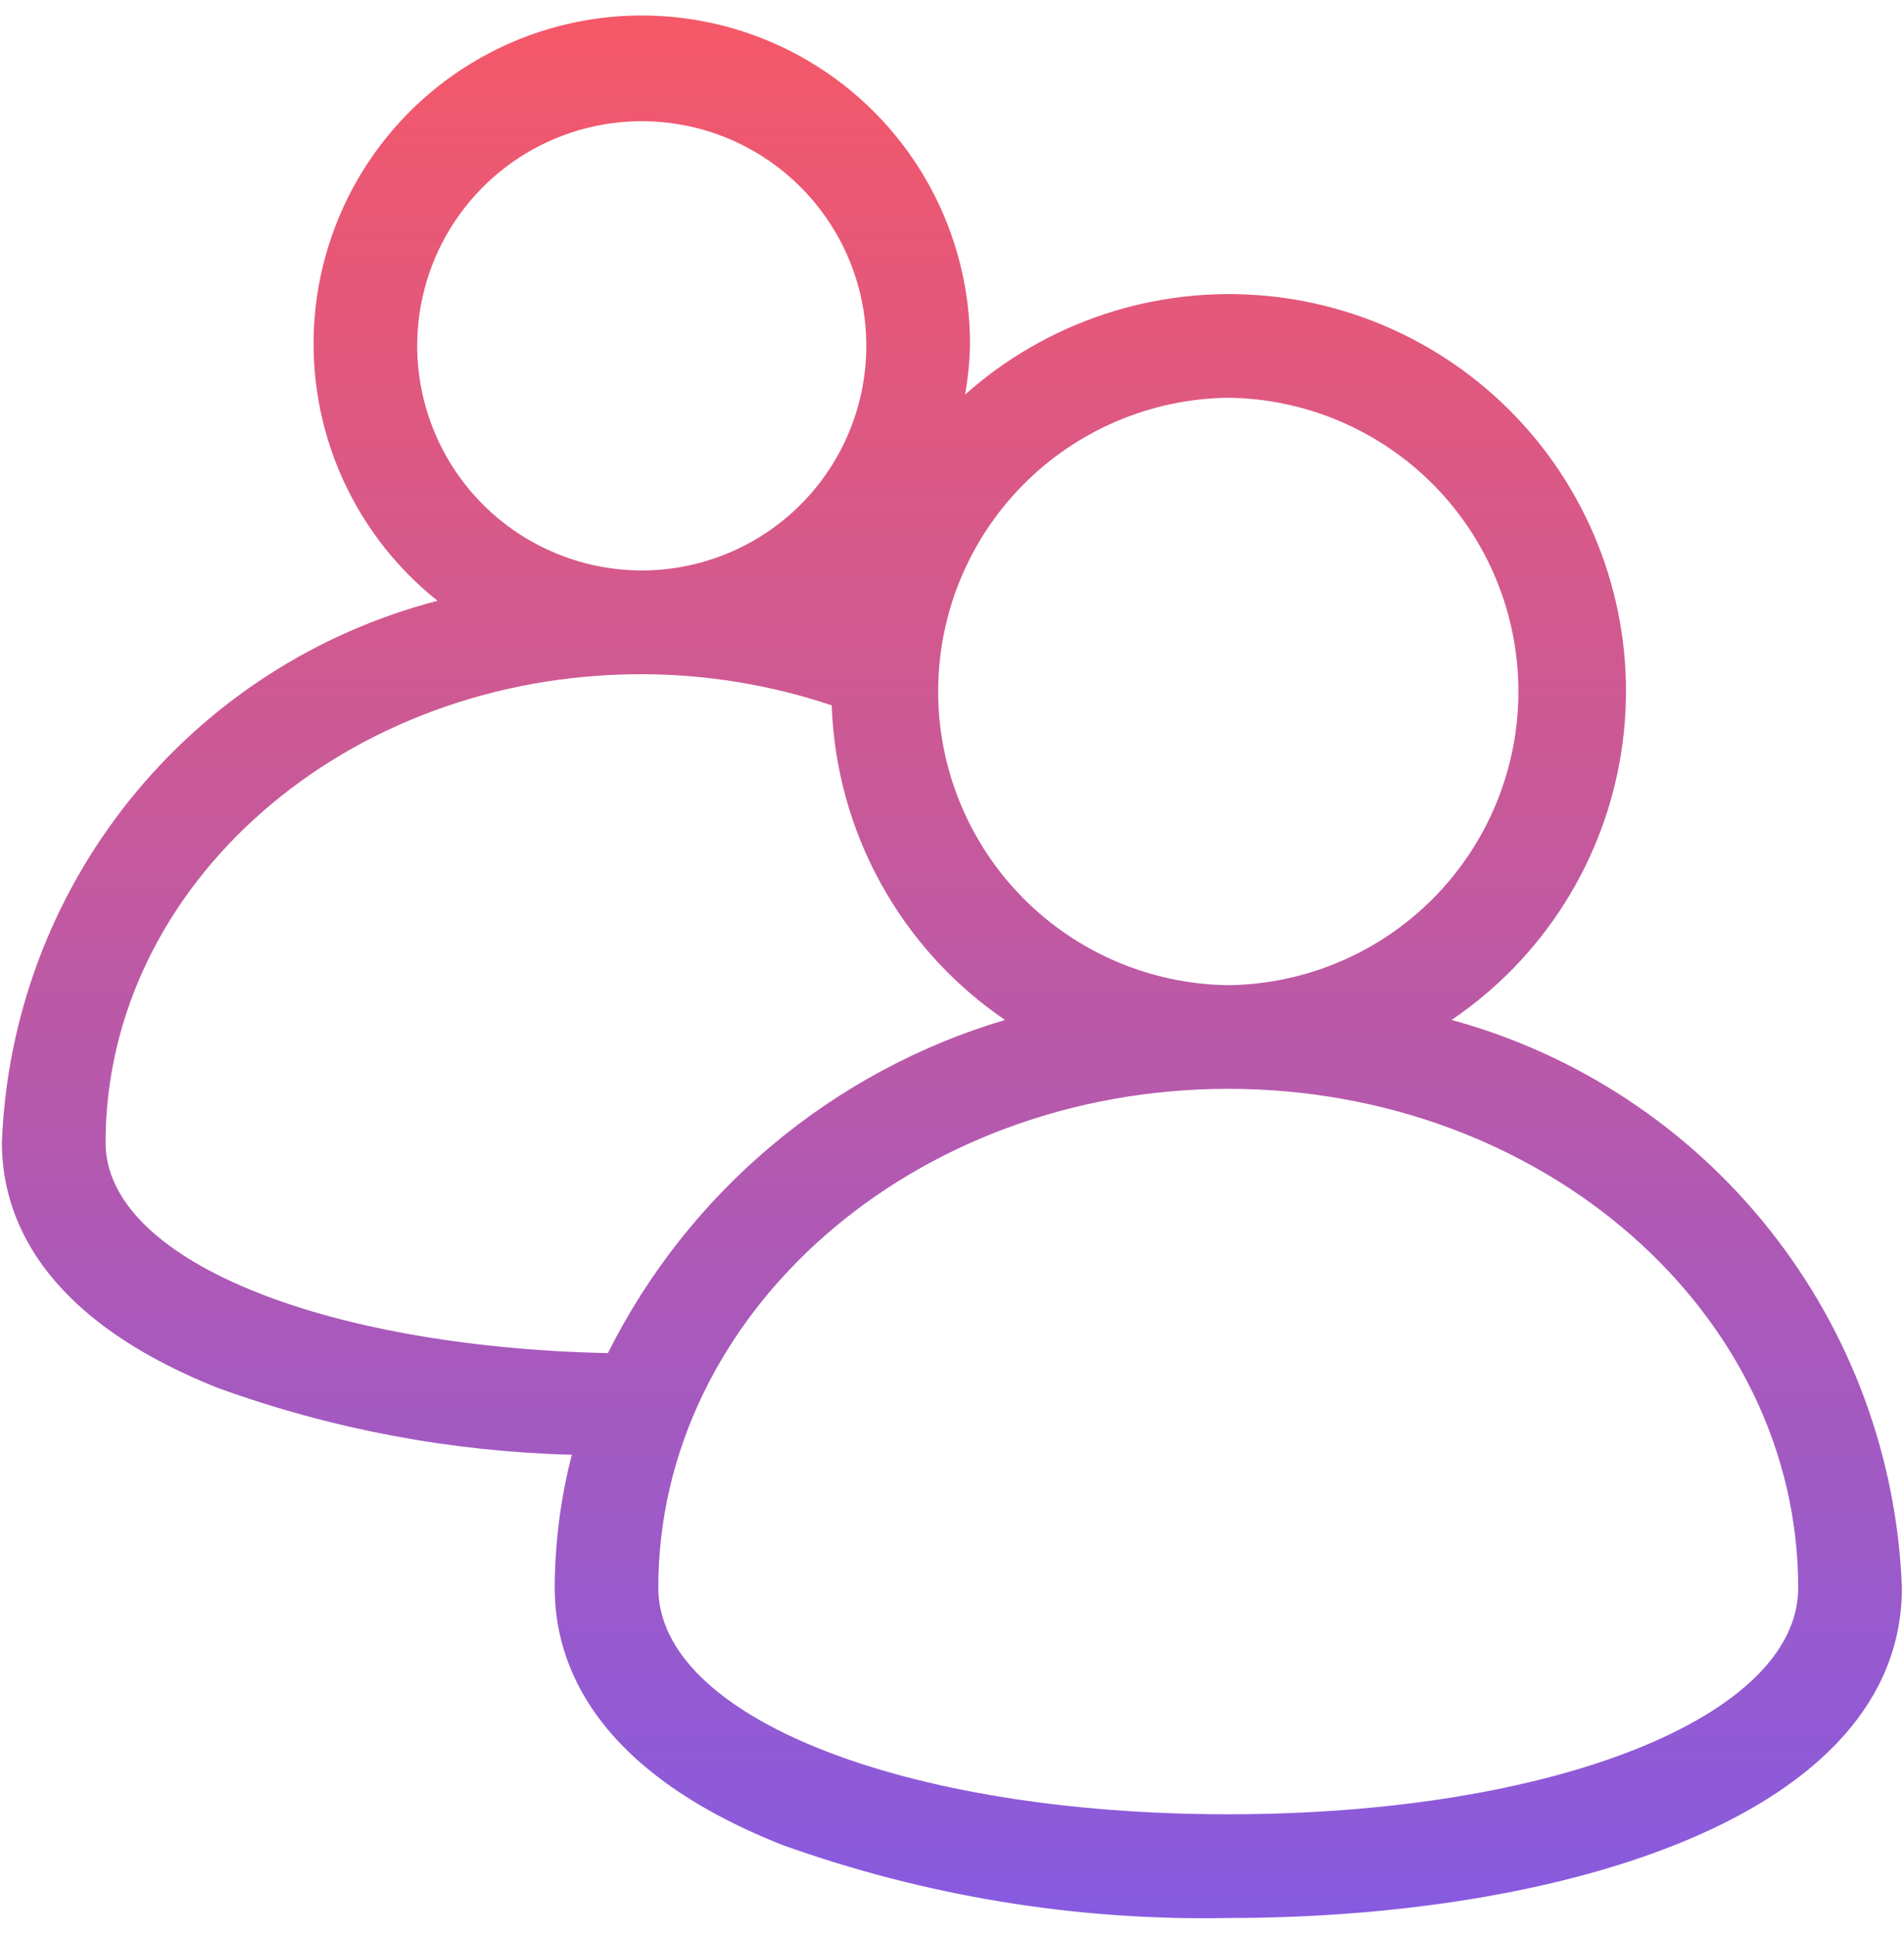 <svg width="62" height="63" viewBox="0 0 62 63" fill="none" xmlns="http://www.w3.org/2000/svg">
<path d="M47.269 33.203C48.734 32.211 49.98 30.928 50.929 29.435C51.879 27.942 52.511 26.27 52.788 24.522C53.065 22.774 52.98 20.989 52.538 19.275C52.097 17.562 51.308 15.957 50.222 14.561C49.135 13.164 47.773 12.006 46.22 11.157C44.668 10.309 42.957 9.788 41.195 9.627C39.433 9.466 37.657 9.669 35.976 10.223C34.296 10.776 32.747 11.669 31.425 12.846C31.519 12.321 31.572 11.791 31.586 11.258C31.597 9.446 31.148 7.661 30.279 6.071C29.411 4.481 28.153 3.137 26.623 2.167C25.093 1.196 23.341 0.63 21.533 0.523C19.724 0.415 17.918 0.769 16.284 1.552C14.649 2.334 13.241 3.519 12.19 4.995C11.14 6.472 10.482 8.191 10.278 9.991C10.075 11.792 10.333 13.614 11.027 15.288C11.722 16.961 12.83 18.431 14.248 19.558C10.301 20.582 6.789 22.851 4.234 26.029C1.678 29.207 0.215 33.124 0.062 37.199C0.062 39.566 1.284 42.873 7.105 45.187C10.802 46.525 14.69 47.258 18.62 47.358C18.255 48.774 18.068 50.229 18.063 51.691C18.063 54.166 19.345 57.623 25.454 60.053C30.116 61.726 35.044 62.535 39.996 62.438C50.914 62.438 61.931 59.116 61.931 51.691C61.775 47.45 60.269 43.369 57.631 40.044C54.994 36.718 51.364 34.321 47.269 33.203ZM39.997 12.948C42.512 12.978 44.913 13.998 46.681 15.786C48.45 17.575 49.442 19.988 49.444 22.503C49.446 25.017 48.457 27.432 46.692 29.223C44.926 31.014 42.526 32.037 40.012 32.072H39.982C37.467 32.037 35.067 31.014 33.302 29.223C31.536 27.432 30.547 25.017 30.549 22.502C30.551 19.987 31.544 17.575 33.312 15.786C35.081 13.998 37.482 12.978 39.997 12.948ZM13.585 11.258C13.585 9.812 14.014 8.398 14.817 7.196C15.621 5.993 16.763 5.056 18.099 4.502C19.435 3.949 20.906 3.804 22.324 4.086C23.743 4.368 25.046 5.065 26.068 6.088C27.091 7.11 27.787 8.413 28.07 9.832C28.352 11.25 28.207 12.72 27.653 14.057C27.1 15.393 26.163 16.535 24.96 17.338C23.758 18.142 22.344 18.571 20.898 18.571C18.959 18.569 17.1 17.797 15.729 16.427C14.358 15.056 13.587 13.197 13.585 11.258ZM19.795 44.05C10.397 43.842 3.438 40.972 3.438 37.199C3.438 28.79 11.262 21.948 20.88 21.948C22.989 21.949 25.084 22.292 27.083 22.963C27.153 24.993 27.701 26.978 28.681 28.757C29.661 30.536 31.046 32.059 32.725 33.203C29.943 34.03 27.36 35.42 25.136 37.286C22.912 39.151 21.094 41.454 19.795 44.05ZM39.995 59.062C29.415 59.062 21.436 55.894 21.436 51.691C21.436 42.733 29.761 35.446 39.997 35.446C50.232 35.446 58.555 42.732 58.555 51.691C58.555 55.894 50.577 59.062 39.995 59.062Z" fill="url(#paint0_linear_2491_981)"/>
<defs>
<linearGradient id="paint0_linear_2491_981" x1="30.997" y1="0.504" x2="30.997" y2="62.446" gradientUnits="userSpaceOnUse">
<stop stop-color="#F55868"/>
<stop offset="1" stop-color="#875AE0"/>
</linearGradient>
</defs>
</svg>
